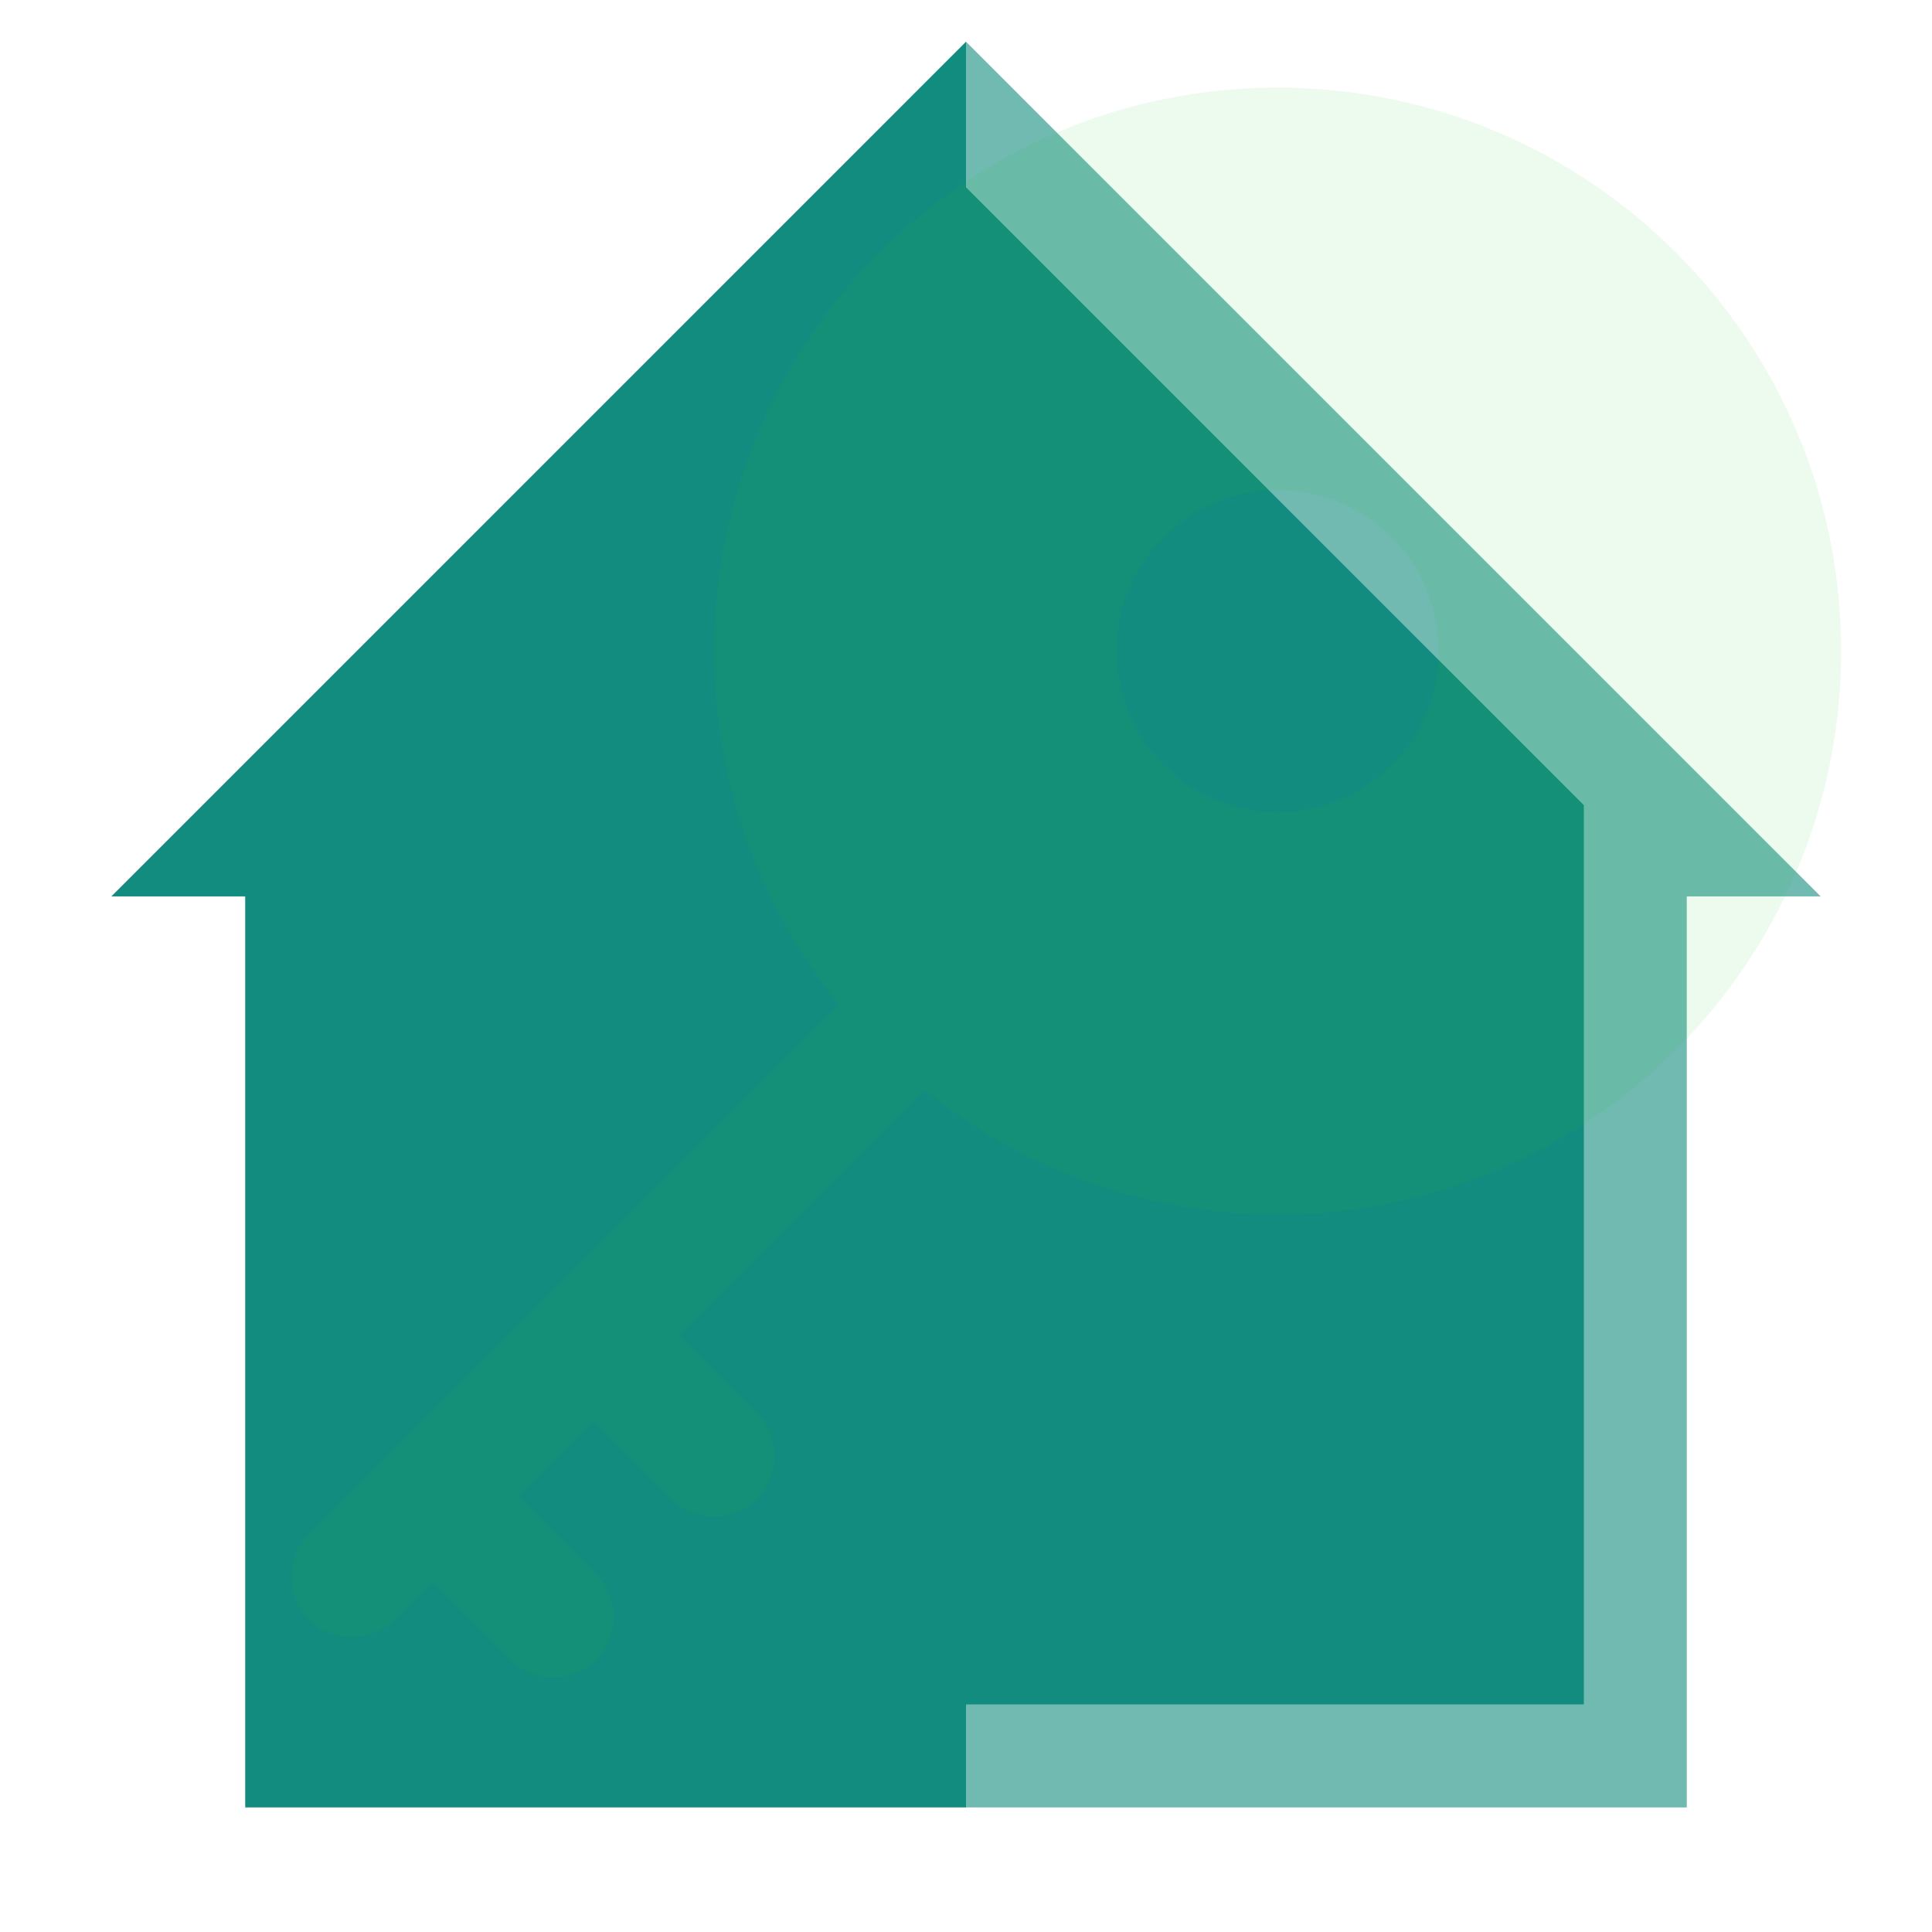 <?xml version="1.0" encoding="UTF-8"?>
<svg xmlns="http://www.w3.org/2000/svg" xmlns:xlink="http://www.w3.org/1999/xlink" id="Layer_29" data-name="Layer 29" viewBox="0 0 800 800">
  <defs>
    <style>
      .cls-1, .cls-2, .cls-3, .cls-4 {
        stroke-width: 0px;
      }

      .cls-1, .cls-4 {
        fill: #128c7e;
      }

      .cls-2 {
        fill-rule: evenodd;
        filter: url(#drop-shadow-1);
      }

      .cls-2, .cls-3 {
        fill: #1ec626;
        opacity: .28;
      }

      .cls-3 {
        filter: url(#drop-shadow-2);
        isolation: isolate;
      }

      .cls-4 {
        opacity: .6;
      }
    </style>
    <filter id="drop-shadow-1">
      <feOffset dx="7" dy="7"></feOffset>
      <feGaussianBlur result="blur" stdDeviation="5"></feGaussianBlur>
      <feFlood flood-color="#000" flood-opacity=".75"></feFlood>
      <feComposite in2="blur" operator="in"></feComposite>
      <feComposite in="SourceGraphic"></feComposite>
    </filter>
    <filter id="drop-shadow-2">
      <feOffset dx="7" dy="7"></feOffset>
      <feGaussianBlur result="blur-2" stdDeviation="5"></feGaussianBlur>
      <feFlood flood-color="#000" flood-opacity=".75"></feFlood>
      <feComposite in2="blur-2" operator="in"></feComposite>
      <feComposite in="SourceGraphic"></feComposite>
    </filter>
  </defs>
  <polygon class="cls-4" points="753.89 371.18 400 17.28 322.25 382.85 400 748.42 698.46 748.42 698.46 371.18 753.89 371.18"></polygon>
  <g>
    <polygon class="cls-1" points="46.11 371.18 101.54 371.18 101.54 748.42 400 748.42 400 17.28 46.11 371.18"></polygon>
    <polygon class="cls-1" points="655.83 333.4 655.83 705.77 400 705.77 336.04 380.41 400 77.57 655.83 333.4"></polygon>
  </g>
  <path class="cls-2" d="m522.05,495.95c128.87,0,233.33-104.47,233.33-233.33S650.92,29.28,522.05,29.28s-233.33,104.47-233.33,233.33,104.47,233.33,233.33,233.33Zm0-166.67c36.82,0,66.67-29.85,66.67-66.67s-29.85-66.67-66.67-66.67-66.67,29.85-66.67,66.67,29.85,66.67,66.67,66.67Z"></path>
  <path class="cls-3" d="m375.68,444.34c-13.01-10.49-24.87-22.35-35.36-35.36l-219.29,219.29c-9.76,9.76-9.76,25.59,0,35.35,9.76,9.76,25.59,9.76,35.36,0l15.66-15.65,32.32,32.32c9.76,9.76,25.59,9.76,35.36,0,9.76-9.76,9.76-25.59,0-35.35l-32.32-32.32,31.31-31.31,32.32,32.32c9.76,9.76,25.59,9.76,35.36,0,9.76-9.76,9.76-25.59,0-35.35l-32.32-32.32,101.61-101.61Z"></path>
</svg>
